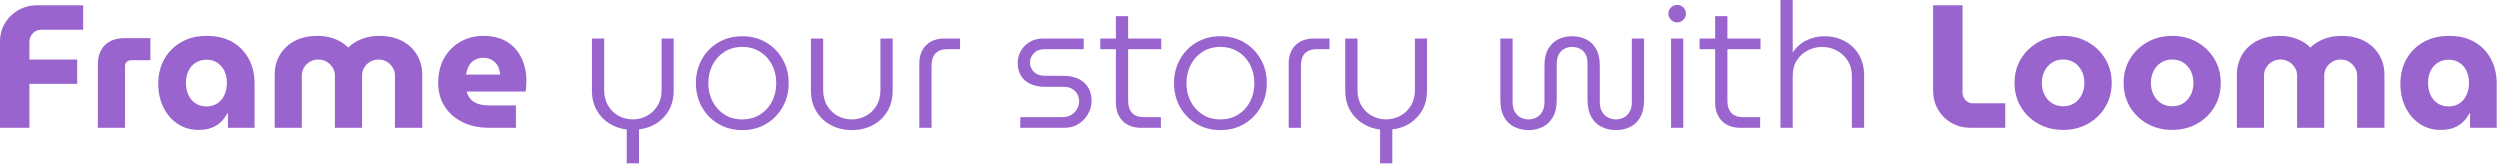 <svg width="100%" height="100%" viewBox="0 0 714 47" version="1.1" xmlns="http://www.w3.org/2000/svg" xmlns:xlink="http://www.w3.org/1999/xlink" xml:space="preserve" style="fill-rule:evenodd;clip-rule:evenodd;stroke-linejoin:round;stroke-miterlimit:2;"><g><path d="M0,36.5l0,-24.65c0,-1.933 0.475,-3.683 1.425,-5.25c0.95,-1.567 2.233,-2.808 3.85,-3.725c1.617,-0.917 3.425,-1.375 5.425,-1.375l13.05,0l0,7l-12,0c-0.933,0 -1.725,0.333 -2.375,1c-0.65,0.667 -0.975,1.483 -0.975,2.45l-0,5.05l13.65,0l0,6.95l-13.65,0l-0,12.55l-8.4,0Z" style="fill:#9a64ce;fill-rule:nonzero;"></path><path d="M27.95,36.5l-0,-18.1c-0,-2.333 0.667,-4.167 2,-5.5c1.333,-1.333 3.183,-2 5.55,-2l7.45,0l0,6.3l-5.55,0c-0.467,0 -0.867,0.158 -1.2,0.475c-0.333,0.317 -0.5,0.725 -0.5,1.225l0,17.6l-7.75,0Z" style="fill:#9a64ce;fill-rule:nonzero;"></path><path d="M56.7,37.1c-2.267,-0 -4.267,-0.583 -6,-1.75c-1.733,-1.167 -3.083,-2.742 -4.05,-4.725c-0.967,-1.983 -1.45,-4.225 -1.45,-6.725c-0,-2.6 0.567,-4.925 1.7,-6.975c1.133,-2.05 2.742,-3.675 4.825,-4.875c2.083,-1.2 4.542,-1.8 7.375,-1.8c2.867,0 5.308,0.592 7.325,1.775c2.017,1.183 3.567,2.8 4.65,4.85c1.083,2.05 1.625,4.342 1.625,6.875l-0,12.75l-7.6,0l0,-4.1l-0.2,0c-0.467,0.9 -1.067,1.708 -1.8,2.425c-0.733,0.717 -1.625,1.275 -2.675,1.675c-1.05,0.4 -2.292,0.6 -3.725,0.6Zm2.3,-6.7c1.167,-0 2.192,-0.292 3.075,-0.875c0.883,-0.583 1.558,-1.392 2.025,-2.425c0.467,-1.033 0.7,-2.183 0.7,-3.45c-0,-1.233 -0.233,-2.35 -0.7,-3.35c-0.467,-1 -1.142,-1.792 -2.025,-2.375c-0.883,-0.583 -1.908,-0.875 -3.075,-0.875c-1.2,0 -2.25,0.292 -3.15,0.875c-0.9,0.583 -1.583,1.375 -2.05,2.375c-0.467,1 -0.7,2.117 -0.7,3.35c0,1.267 0.233,2.417 0.7,3.45c0.467,1.033 1.15,1.842 2.05,2.425c0.9,0.583 1.95,0.875 3.15,0.875Z" style="fill:#9a64ce;fill-rule:nonzero;"></path><path d="M78.45,36.5l-0,-15.15c-0,-2.1 0.492,-3.992 1.475,-5.675c0.983,-1.683 2.392,-3.008 4.225,-3.975c1.833,-0.967 4.017,-1.45 6.55,-1.45c1.267,0 2.433,0.142 3.5,0.425c1.067,0.283 2.042,0.667 2.925,1.15c0.883,0.483 1.642,1.058 2.275,1.725l0.1,0c0.667,-0.667 1.442,-1.242 2.325,-1.725c0.883,-0.483 1.867,-0.867 2.95,-1.15c1.083,-0.283 2.258,-0.425 3.525,-0.425c2.533,0 4.717,0.483 6.55,1.45c1.833,0.967 3.25,2.292 4.25,3.975c1,1.683 1.5,3.575 1.5,5.675l-0,15.15l-7.8,0l-0,-14.9c-0,-0.833 -0.208,-1.592 -0.625,-2.275c-0.417,-0.683 -0.975,-1.242 -1.675,-1.675c-0.7,-0.433 -1.5,-0.65 -2.4,-0.65c-0.9,0 -1.708,0.217 -2.425,0.65c-0.717,0.433 -1.275,0.992 -1.675,1.675c-0.4,0.683 -0.6,1.442 -0.6,2.275l-0,14.9l-7.75,0l-0,-14.9c-0,-0.833 -0.208,-1.592 -0.625,-2.275c-0.417,-0.683 -0.983,-1.242 -1.7,-1.675c-0.717,-0.433 -1.525,-0.65 -2.425,-0.65c-0.9,0 -1.708,0.217 -2.425,0.65c-0.717,0.433 -1.275,0.992 -1.675,1.675c-0.4,0.683 -0.6,1.442 -0.6,2.275l-0,14.9l-7.75,0Z" style="fill:#9a64ce;fill-rule:nonzero;"></path><path d="M139.75,36.5c-2.9,0 -5.45,-0.542 -7.65,-1.625c-2.2,-1.083 -3.908,-2.583 -5.125,-4.5c-1.217,-1.917 -1.825,-4.142 -1.825,-6.675c-0,-2.8 0.583,-5.2 1.75,-7.2c1.167,-2 2.725,-3.542 4.675,-4.625c1.95,-1.083 4.108,-1.625 6.475,-1.625c2.7,0 4.958,0.567 6.775,1.7c1.817,1.133 3.192,2.675 4.125,4.625c0.933,1.95 1.4,4.175 1.4,6.675c0,0.433 -0.025,0.942 -0.075,1.525c-0.05,0.583 -0.108,1.042 -0.175,1.375l-16.8,0c0.2,0.867 0.583,1.6 1.15,2.2c0.567,0.6 1.283,1.042 2.15,1.325c0.867,0.283 1.833,0.425 2.9,0.425l7.85,0l-0,6.4l-7.6,0Zm-6.65,-15.2l9.75,0c-0.067,-0.533 -0.167,-1.05 -0.3,-1.55c-0.133,-0.5 -0.342,-0.942 -0.625,-1.325c-0.283,-0.383 -0.608,-0.717 -0.975,-1c-0.367,-0.283 -0.792,-0.508 -1.275,-0.675c-0.483,-0.167 -1.025,-0.25 -1.625,-0.25c-0.767,0 -1.45,0.133 -2.05,0.4c-0.6,0.267 -1.1,0.625 -1.5,1.075c-0.4,0.45 -0.708,0.967 -0.925,1.55c-0.217,0.583 -0.375,1.175 -0.475,1.775Z" style="fill:#9a64ce;fill-rule:nonzero;"></path><path d="M179,46.65l0,-9.65c-1.867,-0.233 -3.55,-0.825 -5.05,-1.775c-1.5,-0.95 -2.692,-2.225 -3.575,-3.825c-0.883,-1.6 -1.325,-3.45 -1.325,-5.55l0,-14.85l3.5,0l0,14.7c0,1.767 0.392,3.283 1.175,4.55c0.783,1.267 1.792,2.225 3.025,2.875c1.233,0.65 2.55,0.975 3.95,0.975c1.433,0 2.775,-0.333 4.025,-1c1.25,-0.667 2.267,-1.625 3.05,-2.875c0.783,-1.25 1.175,-2.758 1.175,-4.525l-0,-14.7l3.45,0l0,14.85c0,2.133 -0.442,3.992 -1.325,5.575c-0.883,1.583 -2.075,2.85 -3.575,3.8c-1.5,0.95 -3.167,1.525 -5,1.725l-0,9.7l-3.5,-0Z" style="fill:#9a64ce;fill-rule:nonzero;"></path><path d="M212,37.15c-2.567,-0 -4.85,-0.592 -6.85,-1.775c-2,-1.183 -3.567,-2.792 -4.7,-4.825c-1.133,-2.033 -1.7,-4.3 -1.7,-6.8c-0,-2.5 0.567,-4.767 1.7,-6.8c1.133,-2.033 2.7,-3.642 4.7,-4.825c2,-1.183 4.283,-1.775 6.85,-1.775c2.567,0 4.842,0.592 6.825,1.775c1.983,1.183 3.55,2.783 4.7,4.8c1.15,2.017 1.725,4.292 1.725,6.825c-0,2.5 -0.575,4.767 -1.725,6.8c-1.15,2.033 -2.717,3.642 -4.7,4.825c-1.983,1.183 -4.258,1.775 -6.825,1.775Zm-0,-3.05c1.9,0 3.583,-0.458 5.05,-1.375c1.467,-0.917 2.608,-2.158 3.425,-3.725c0.817,-1.567 1.225,-3.317 1.225,-5.25c-0,-1.933 -0.408,-3.683 -1.225,-5.25c-0.817,-1.567 -1.958,-2.808 -3.425,-3.725c-1.467,-0.917 -3.15,-1.375 -5.05,-1.375c-1.933,0 -3.625,0.458 -5.075,1.375c-1.45,0.917 -2.583,2.158 -3.4,3.725c-0.817,1.567 -1.225,3.317 -1.225,5.25c0,1.933 0.408,3.683 1.225,5.25c0.817,1.567 1.95,2.808 3.4,3.725c1.45,0.917 3.142,1.375 5.075,1.375Z" style="fill:#9a64ce;fill-rule:nonzero;"></path><path d="M243.25,37.15c-2.133,-0 -4.083,-0.458 -5.85,-1.375c-1.767,-0.917 -3.175,-2.225 -4.225,-3.925c-1.05,-1.7 -1.575,-3.7 -1.575,-6l-0,-14.85l3.5,0l-0,14.7c-0,1.767 0.392,3.283 1.175,4.55c0.783,1.267 1.792,2.225 3.025,2.875c1.233,0.65 2.55,0.975 3.95,0.975c1.433,0 2.775,-0.333 4.025,-1c1.25,-0.667 2.258,-1.625 3.025,-2.875c0.767,-1.25 1.15,-2.758 1.15,-4.525l-0,-14.7l3.5,0l-0,14.85c-0,2.3 -0.517,4.3 -1.55,6c-1.033,1.7 -2.433,3.008 -4.2,3.925c-1.767,0.917 -3.75,1.375 -5.95,1.375Z" style="fill:#9a64ce;fill-rule:nonzero;"></path><path d="M262.55,36.5l-0,-18.25c-0,-2.267 0.642,-4.042 1.925,-5.325c1.283,-1.283 3.058,-1.925 5.325,-1.925l4.4,0l-0,3.05l-3.7,0c-1.467,0 -2.575,0.4 -3.325,1.2c-0.75,0.8 -1.125,1.933 -1.125,3.4l-0,17.85l-3.5,0Z" style="fill:#9a64ce;fill-rule:nonzero;"></path><path d="M291.4,36.5l-0,-3.05l12,0c1.033,0 1.9,-0.217 2.6,-0.65c0.7,-0.433 1.242,-1 1.625,-1.7c0.383,-0.7 0.575,-1.417 0.575,-2.15c-0,-0.733 -0.167,-1.408 -0.5,-2.025c-0.333,-0.617 -0.817,-1.125 -1.45,-1.525c-0.633,-0.4 -1.433,-0.6 -2.4,-0.6l-5.35,0c-1.633,0 -3.042,-0.275 -4.225,-0.825c-1.183,-0.55 -2.083,-1.342 -2.7,-2.375c-0.617,-1.033 -0.925,-2.233 -0.925,-3.6c-0,-1.233 0.3,-2.383 0.9,-3.45c0.6,-1.067 1.45,-1.925 2.55,-2.575c1.1,-0.65 2.383,-0.975 3.85,-0.975l11.55,0l-0,3.05l-11.2,0c-1.3,0 -2.317,0.392 -3.05,1.175c-0.733,0.783 -1.1,1.675 -1.1,2.675c-0,0.967 0.367,1.833 1.1,2.6c0.733,0.767 1.833,1.15 3.3,1.15l5,0c1.8,0 3.308,0.3 4.525,0.9c1.217,0.6 2.133,1.433 2.75,2.5c0.617,1.067 0.925,2.317 0.925,3.75c-0,1.3 -0.333,2.542 -1,3.725c-0.667,1.183 -1.575,2.142 -2.725,2.875c-1.15,0.733 -2.492,1.1 -4.025,1.1l-12.6,0Z" style="fill:#9a64ce;fill-rule:nonzero;"></path><path d="M325.95,36.5c-2.267,0 -4.042,-0.65 -5.325,-1.95c-1.283,-1.3 -1.925,-3.067 -1.925,-5.3l0,-24.65l3.5,0l-0,24.25c-0,1.467 0.375,2.6 1.125,3.4c0.75,0.8 1.858,1.2 3.325,1.2l4.9,0l-0,3.05l-5.6,0Zm-11.7,-22.45l0,-3.05l17.4,0l0,3.05l-17.4,0Z" style="fill:#9a64ce;fill-rule:nonzero;"></path><path d="M348.55,37.15c-2.567,-0 -4.85,-0.592 -6.85,-1.775c-2,-1.183 -3.567,-2.792 -4.7,-4.825c-1.133,-2.033 -1.7,-4.3 -1.7,-6.8c-0,-2.5 0.567,-4.767 1.7,-6.8c1.133,-2.033 2.7,-3.642 4.7,-4.825c2,-1.183 4.283,-1.775 6.85,-1.775c2.567,0 4.842,0.592 6.825,1.775c1.983,1.183 3.55,2.783 4.7,4.8c1.15,2.017 1.725,4.292 1.725,6.825c-0,2.5 -0.575,4.767 -1.725,6.8c-1.15,2.033 -2.717,3.642 -4.7,4.825c-1.983,1.183 -4.258,1.775 -6.825,1.775Zm-0,-3.05c1.9,0 3.583,-0.458 5.05,-1.375c1.467,-0.917 2.608,-2.158 3.425,-3.725c0.817,-1.567 1.225,-3.317 1.225,-5.25c-0,-1.933 -0.408,-3.683 -1.225,-5.25c-0.817,-1.567 -1.958,-2.808 -3.425,-3.725c-1.467,-0.917 -3.15,-1.375 -5.05,-1.375c-1.933,0 -3.625,0.458 -5.075,1.375c-1.45,0.917 -2.583,2.158 -3.4,3.725c-0.817,1.567 -1.225,3.317 -1.225,5.25c-0,1.933 0.408,3.683 1.225,5.25c0.817,1.567 1.95,2.808 3.4,3.725c1.45,0.917 3.142,1.375 5.075,1.375Z" style="fill:#9a64ce;fill-rule:nonzero;"></path><path d="M368.05,36.5l0,-18.25c0,-2.267 0.642,-4.042 1.925,-5.325c1.283,-1.283 3.058,-1.925 5.325,-1.925l4.4,0l-0,3.05l-3.7,0c-1.467,0 -2.575,0.4 -3.325,1.2c-0.75,0.8 -1.125,1.933 -1.125,3.4l-0,17.85l-3.5,0Z" style="fill:#9a64ce;fill-rule:nonzero;"></path><path d="M394.15,46.65l-0,-9.65c-1.867,-0.233 -3.55,-0.825 -5.05,-1.775c-1.5,-0.95 -2.692,-2.225 -3.575,-3.825c-0.883,-1.6 -1.325,-3.45 -1.325,-5.55l-0,-14.85l3.5,0l-0,14.7c-0,1.767 0.392,3.283 1.175,4.55c0.783,1.267 1.792,2.225 3.025,2.875c1.233,0.65 2.55,0.975 3.95,0.975c1.433,0 2.775,-0.333 4.025,-1c1.25,-0.667 2.267,-1.625 3.05,-2.875c0.783,-1.25 1.175,-2.758 1.175,-4.525l-0,-14.7l3.45,0l-0,14.85c-0,2.133 -0.442,3.992 -1.325,5.575c-0.883,1.583 -2.075,2.85 -3.575,3.8c-1.5,0.95 -3.167,1.525 -5,1.725l-0,9.7l-3.5,-0Z" style="fill:#9a64ce;fill-rule:nonzero;"></path><path d="M436.55,37.15c-1.467,-0 -2.817,-0.3 -4.05,-0.9c-1.233,-0.6 -2.208,-1.533 -2.925,-2.8c-0.717,-1.267 -1.075,-2.917 -1.075,-4.95l-0,-17.5l3.5,0l-0,18.2c-0,1.133 0.217,2.058 0.65,2.775c0.433,0.717 0.992,1.25 1.675,1.6c0.683,0.35 1.425,0.525 2.225,0.525c0.767,0 1.5,-0.175 2.2,-0.525c0.7,-0.35 1.267,-0.892 1.7,-1.625c0.433,-0.733 0.65,-1.65 0.65,-2.75l-0,-10.5c-0,-1.933 0.358,-3.517 1.075,-4.75c0.717,-1.233 1.675,-2.142 2.875,-2.725c1.2,-0.583 2.517,-0.875 3.95,-0.875c1.433,0 2.75,0.292 3.95,0.875c1.2,0.583 2.158,1.492 2.875,2.725c0.717,1.233 1.075,2.817 1.075,4.75l-0,10.5c-0,1.1 0.217,2.017 0.65,2.75c0.433,0.733 1.008,1.275 1.725,1.625c0.717,0.35 1.475,0.525 2.275,0.525c0.767,0 1.492,-0.175 2.175,-0.525c0.683,-0.35 1.242,-0.892 1.675,-1.625c0.433,-0.733 0.65,-1.65 0.65,-2.75l-0,-18.2l3.5,0l-0,17.5c-0,2.033 -0.358,3.683 -1.075,4.95c-0.717,1.267 -1.683,2.2 -2.9,2.8c-1.217,0.6 -2.558,0.9 -4.025,0.9c-1.5,-0 -2.867,-0.3 -4.1,-0.9c-1.233,-0.6 -2.217,-1.533 -2.95,-2.8c-0.733,-1.267 -1.1,-2.917 -1.1,-4.95l-0,-10.3c-0,-1.167 -0.208,-2.1 -0.625,-2.8c-0.417,-0.7 -0.958,-1.208 -1.625,-1.525c-0.667,-0.317 -1.383,-0.475 -2.15,-0.475c-0.733,0 -1.433,0.158 -2.1,0.475c-0.667,0.317 -1.217,0.825 -1.65,1.525c-0.433,0.7 -0.65,1.633 -0.65,2.8l-0,10.3c-0,2.033 -0.367,3.683 -1.1,4.95c-0.733,1.267 -1.7,2.2 -2.9,2.8c-1.2,0.6 -2.55,0.9 -4.05,0.9Z" style="fill:#9a64ce;fill-rule:nonzero;"></path><path d="M477.25,36.5l-0,-25.5l3.5,0l-0,25.5l-3.5,0Zm1.75,-30.1c-0.667,0 -1.25,-0.25 -1.75,-0.75c-0.5,-0.5 -0.75,-1.083 -0.75,-1.75c-0,-0.7 0.25,-1.292 0.75,-1.775c0.5,-0.483 1.083,-0.725 1.75,-0.725c0.7,0 1.292,0.242 1.775,0.725c0.483,0.483 0.725,1.075 0.725,1.775c-0,0.667 -0.242,1.25 -0.725,1.75c-0.483,0.5 -1.075,0.75 -1.775,0.75Z" style="fill:#9a64ce;fill-rule:nonzero;"></path><path d="M497.1,36.5c-2.267,0 -4.042,-0.65 -5.325,-1.95c-1.283,-1.3 -1.925,-3.067 -1.925,-5.3l-0,-24.65l3.5,0l-0,24.25c-0,1.467 0.375,2.6 1.125,3.4c0.75,0.8 1.858,1.2 3.325,1.2l4.9,0l-0,3.05l-5.6,0Zm-11.7,-22.45l-0,-3.05l17.4,0l-0,3.05l-17.4,0Z" style="fill:#9a64ce;fill-rule:nonzero;"></path><path d="M508.5,36.5l-0,-36.5l3.5,0l-0,15.05c1,-1.567 2.308,-2.742 3.925,-3.525c1.617,-0.783 3.325,-1.175 5.125,-1.175c2.133,0 4.058,0.458 5.775,1.375c1.717,0.917 3.075,2.217 4.075,3.9c1,1.683 1.5,3.692 1.5,6.025l-0,14.85l-3.5,0l-0,-14.7c-0,-1.767 -0.408,-3.275 -1.225,-4.525c-0.817,-1.25 -1.867,-2.208 -3.15,-2.875c-1.283,-0.667 -2.658,-1 -4.125,-1c-1.4,0 -2.75,0.325 -4.05,0.975c-1.3,0.65 -2.35,1.592 -3.15,2.825c-0.8,1.233 -1.2,2.733 -1.2,4.5l-0,14.8l-3.5,0Z" style="fill:#9a64ce;fill-rule:nonzero;"></path><path d="M562.95,36.5c-2.167,0 -4.067,-0.483 -5.7,-1.45c-1.633,-0.967 -2.9,-2.25 -3.8,-3.85c-0.9,-1.6 -1.35,-3.367 -1.35,-5.3l0,-24.4l8.4,0l0,25c0,0.8 0.283,1.5 0.85,2.1c0.567,0.6 1.267,0.9 2.1,0.9l9.25,0l0,7l-9.75,0Z" style="fill:#9a64ce;fill-rule:nonzero;"></path><path d="M589.25,37.1c-2.633,-0 -5,-0.583 -7.1,-1.75c-2.1,-1.167 -3.758,-2.767 -4.975,-4.8c-1.217,-2.033 -1.825,-4.317 -1.825,-6.85c0,-2.567 0.608,-4.858 1.825,-6.875c1.217,-2.017 2.875,-3.617 4.975,-4.8c2.1,-1.183 4.467,-1.775 7.1,-1.775c2.633,0 4.992,0.592 7.075,1.775c2.083,1.183 3.733,2.783 4.95,4.8c1.217,2.017 1.825,4.308 1.825,6.875c0,2.533 -0.608,4.817 -1.825,6.85c-1.217,2.033 -2.875,3.633 -4.975,4.8c-2.1,1.167 -4.45,1.75 -7.05,1.75Zm0,-6.75c1.233,0 2.3,-0.3 3.2,-0.9c0.9,-0.6 1.6,-1.4 2.1,-2.4c0.5,-1 0.75,-2.133 0.75,-3.4c0,-1.233 -0.25,-2.35 -0.75,-3.35c-0.5,-1 -1.2,-1.8 -2.1,-2.4c-0.9,-0.6 -1.967,-0.9 -3.2,-0.9c-1.233,0 -2.308,0.3 -3.225,0.9c-0.917,0.6 -1.625,1.4 -2.125,2.4c-0.5,1 -0.75,2.117 -0.75,3.35c0,1.267 0.25,2.4 0.75,3.4c0.5,1 1.208,1.8 2.125,2.4c0.917,0.6 1.992,0.9 3.225,0.9Z" style="fill:#9a64ce;fill-rule:nonzero;"></path><path d="M620.4,37.1c-2.633,-0 -5,-0.583 -7.1,-1.75c-2.1,-1.167 -3.758,-2.767 -4.975,-4.8c-1.217,-2.033 -1.825,-4.317 -1.825,-6.85c0,-2.567 0.608,-4.858 1.825,-6.875c1.217,-2.017 2.875,-3.617 4.975,-4.8c2.1,-1.183 4.467,-1.775 7.1,-1.775c2.633,0 4.992,0.592 7.075,1.775c2.083,1.183 3.733,2.783 4.95,4.8c1.217,2.017 1.825,4.308 1.825,6.875c0,2.533 -0.608,4.817 -1.825,6.85c-1.217,2.033 -2.875,3.633 -4.975,4.8c-2.1,1.167 -4.45,1.75 -7.05,1.75Zm0,-6.75c1.233,0 2.3,-0.3 3.2,-0.9c0.9,-0.6 1.6,-1.4 2.1,-2.4c0.5,-1 0.75,-2.133 0.75,-3.4c0,-1.233 -0.25,-2.35 -0.75,-3.35c-0.5,-1 -1.2,-1.8 -2.1,-2.4c-0.9,-0.6 -1.967,-0.9 -3.2,-0.9c-1.233,0 -2.308,0.3 -3.225,0.9c-0.917,0.6 -1.625,1.4 -2.125,2.4c-0.5,1 -0.75,2.117 -0.75,3.35c0,1.267 0.25,2.4 0.75,3.4c0.5,1 1.208,1.8 2.125,2.4c0.917,0.6 1.992,0.9 3.225,0.9Z" style="fill:#9a64ce;fill-rule:nonzero;"></path><path d="M638.85,36.5l0,-15.15c0,-2.1 0.492,-3.992 1.475,-5.675c0.983,-1.683 2.392,-3.008 4.225,-3.975c1.833,-0.967 4.017,-1.45 6.55,-1.45c1.267,0 2.433,0.142 3.5,0.425c1.067,0.283 2.042,0.667 2.925,1.15c0.883,0.483 1.642,1.058 2.275,1.725l0.1,0c0.667,-0.667 1.442,-1.242 2.325,-1.725c0.883,-0.483 1.867,-0.867 2.95,-1.15c1.083,-0.283 2.258,-0.425 3.525,-0.425c2.533,0 4.717,0.483 6.55,1.45c1.833,0.967 3.25,2.292 4.25,3.975c1,1.683 1.5,3.575 1.5,5.675l0,15.15l-7.8,0l0,-14.9c0,-0.833 -0.208,-1.592 -0.625,-2.275c-0.417,-0.683 -0.975,-1.242 -1.675,-1.675c-0.7,-0.433 -1.5,-0.65 -2.4,-0.65c-0.9,0 -1.708,0.217 -2.425,0.65c-0.717,0.433 -1.275,0.992 -1.675,1.675c-0.4,0.683 -0.6,1.442 -0.6,2.275l0,14.9l-7.75,0l0,-14.9c0,-0.833 -0.208,-1.592 -0.625,-2.275c-0.417,-0.683 -0.983,-1.242 -1.7,-1.675c-0.717,-0.433 -1.525,-0.65 -2.425,-0.65c-0.9,0 -1.708,0.217 -2.425,0.65c-0.717,0.433 -1.275,0.992 -1.675,1.675c-0.4,0.683 -0.6,1.442 -0.6,2.275l0,14.9l-7.75,0Z" style="fill:#9a64ce;fill-rule:nonzero;"></path><path d="M697.05,37.1c-2.267,-0 -4.267,-0.583 -6,-1.75c-1.733,-1.167 -3.083,-2.742 -4.05,-4.725c-0.967,-1.983 -1.45,-4.225 -1.45,-6.725c0,-2.6 0.567,-4.925 1.7,-6.975c1.133,-2.05 2.742,-3.675 4.825,-4.875c2.083,-1.2 4.542,-1.8 7.375,-1.8c2.867,0 5.308,0.592 7.325,1.775c2.017,1.183 3.567,2.8 4.65,4.85c1.083,2.05 1.625,4.342 1.625,6.875l0,12.75l-7.6,0l0,-4.1l-0.2,0c-0.467,0.9 -1.067,1.708 -1.8,2.425c-0.733,0.717 -1.625,1.275 -2.675,1.675c-1.05,0.4 -2.292,0.6 -3.725,0.6Zm2.3,-6.7c1.167,-0 2.192,-0.292 3.075,-0.875c0.883,-0.583 1.558,-1.392 2.025,-2.425c0.467,-1.033 0.7,-2.183 0.7,-3.45c0,-1.233 -0.233,-2.35 -0.7,-3.35c-0.467,-1 -1.142,-1.792 -2.025,-2.375c-0.883,-0.583 -1.908,-0.875 -3.075,-0.875c-1.2,0 -2.25,0.292 -3.15,0.875c-0.9,0.583 -1.583,1.375 -2.05,2.375c-0.467,1 -0.7,2.117 -0.7,3.35c0,1.267 0.233,2.417 0.7,3.45c0.467,1.033 1.15,1.842 2.05,2.425c0.9,0.583 1.95,0.875 3.15,0.875Z" style="fill:#9a64ce;fill-rule:nonzero;"></path></g></svg>